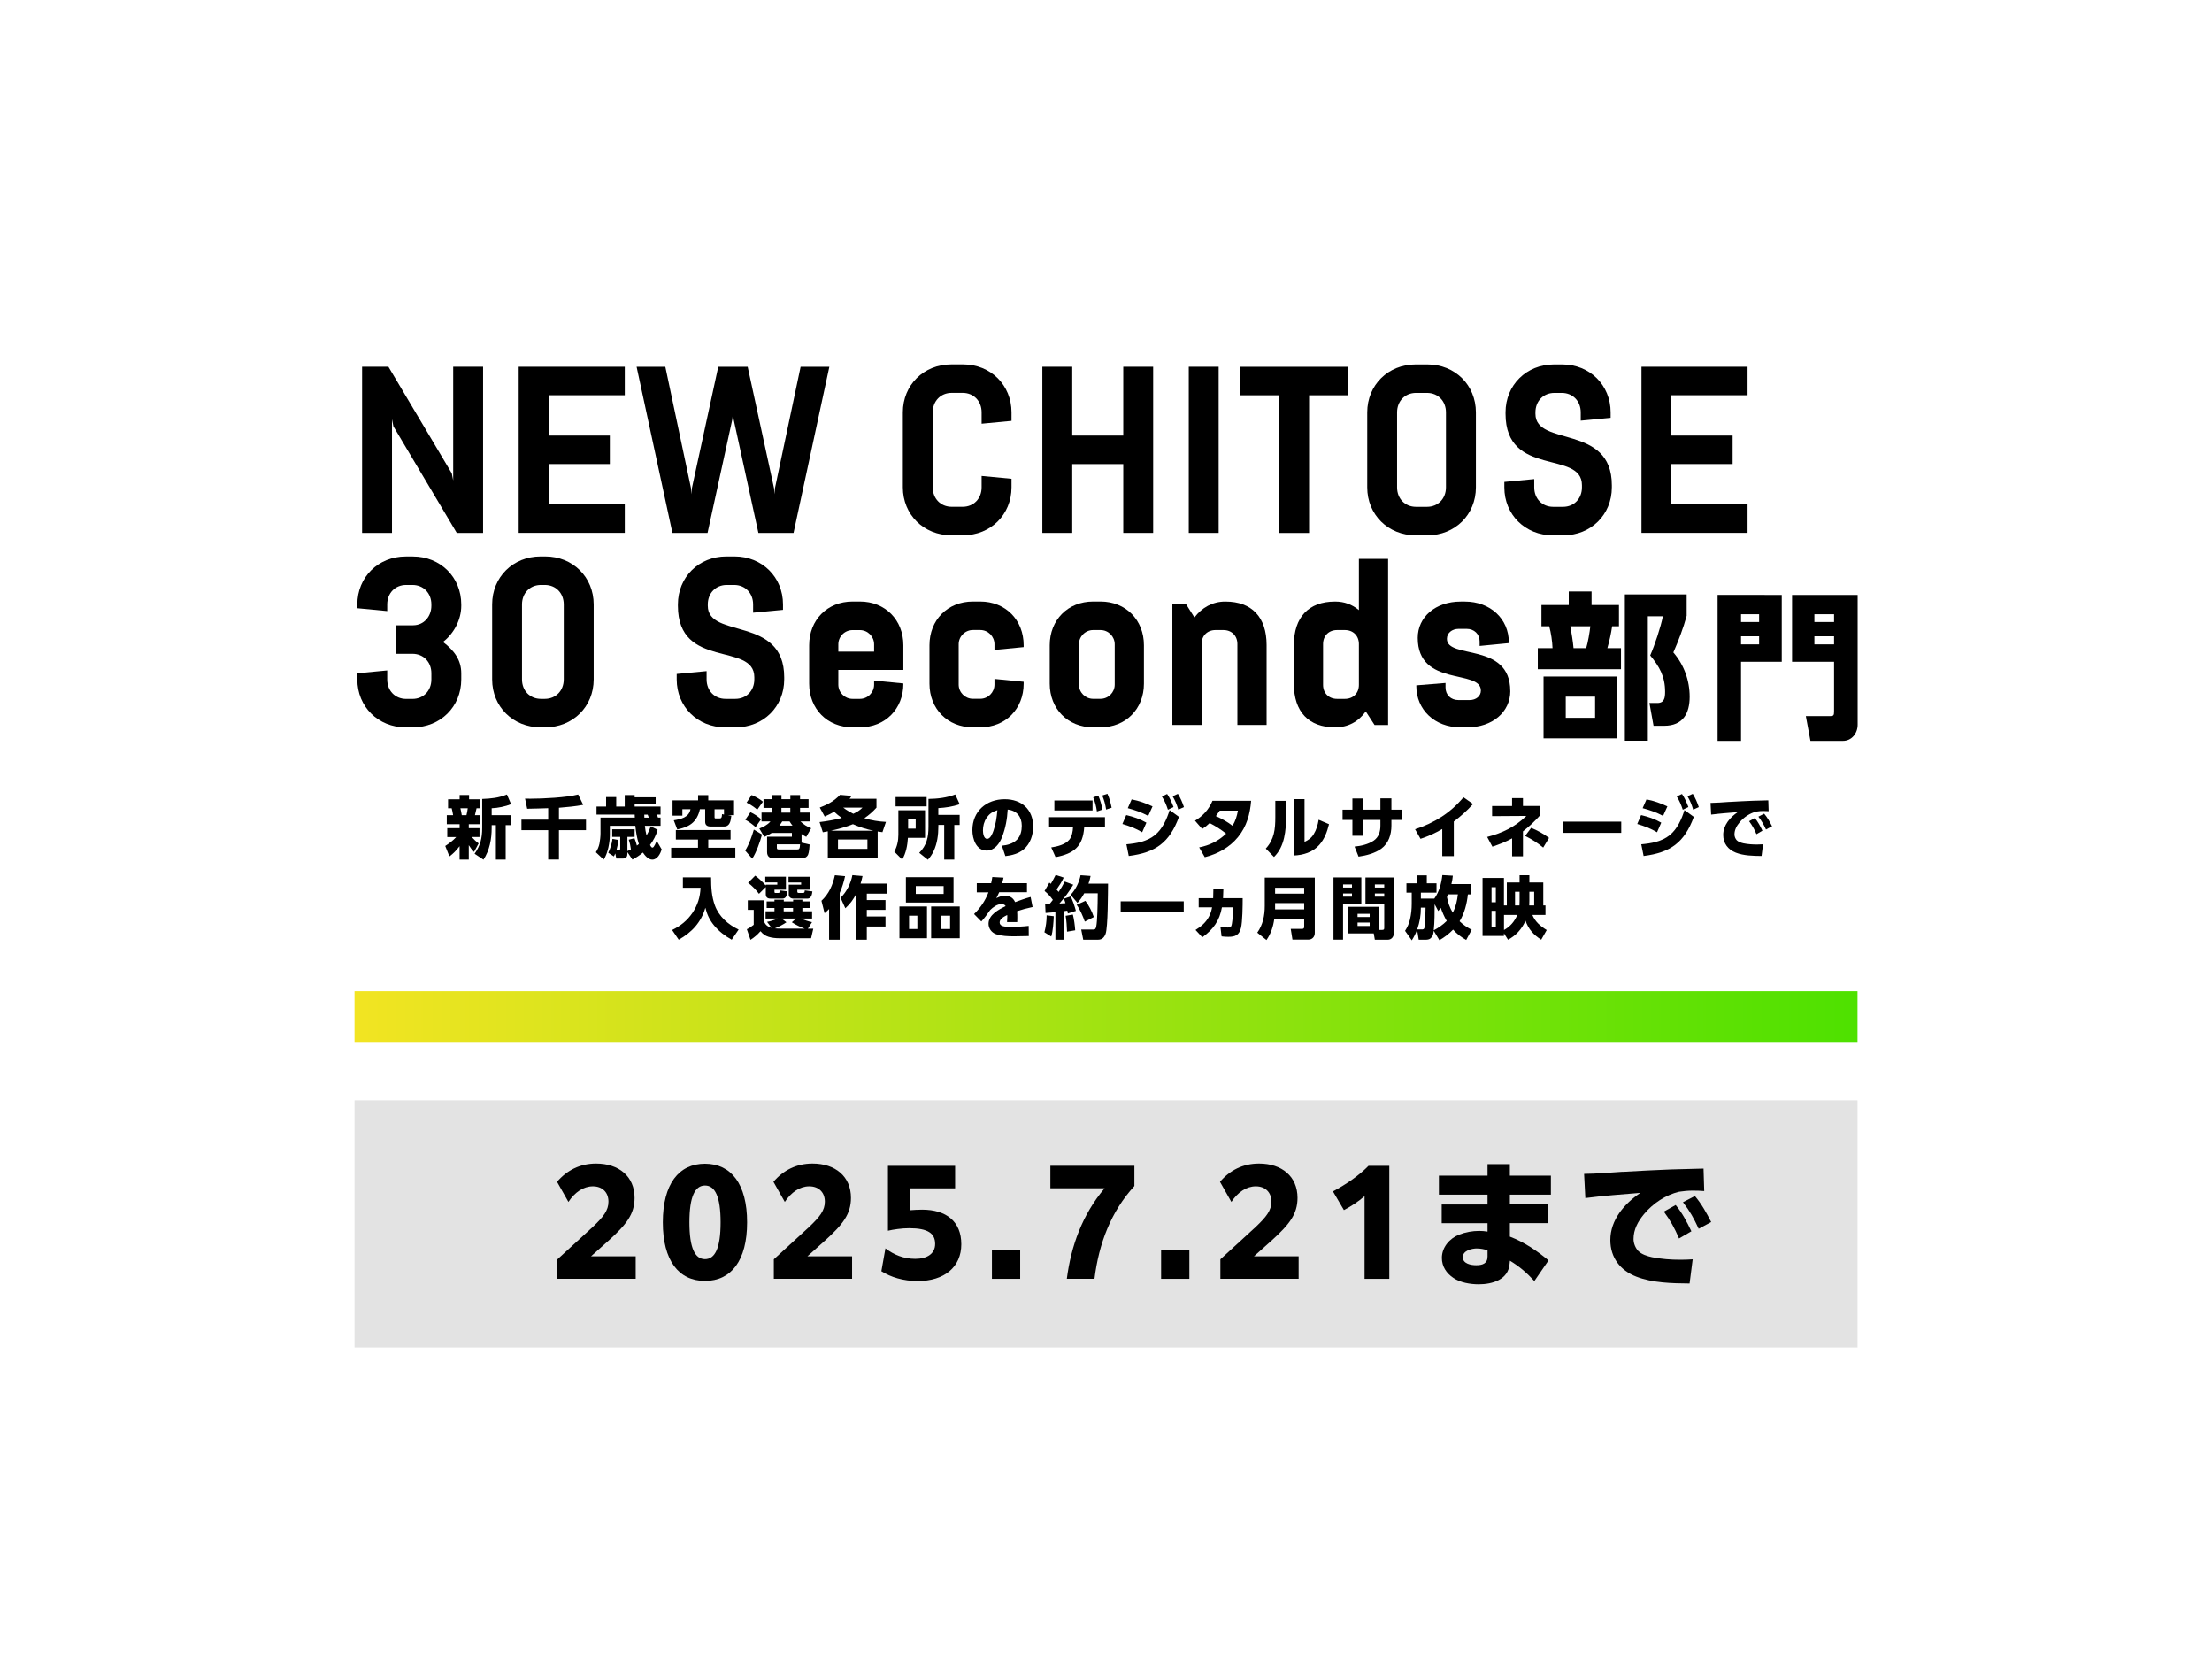 <svg height="385" preserveAspectRatio="xMinYMid" viewBox="0 0 515 385" width="515" xmlns="http://www.w3.org/2000/svg" xmlns:xlink="http://www.w3.org/1999/xlink"><linearGradient id="a" gradientUnits="userSpaceOnUse" x1="82.54" x2="432.46" y1="236.74" y2="236.74"><stop offset="0" stop-color="#f2e422"/><stop offset="1" stop-color="#4ee100"/></linearGradient><path d="m0 0h515v385h-515z" fill="none"/><path d="m104.13 194.84v-2.06h2.88v-.93h-2.99v-2.09h1.47c-.08-.54-.19-1.09-.33-1.61h-.84v-2.09h2.69v-1.01h2.2v1.01h2.5v2.09h-.76c-.11.54-.24 1.08-.38 1.61h1.23v2.09h-2.66v.93h2.5v2.06h-1.8c.49.54 1 1.06 1.6 1.49l-1.08 1.98c-.52-.55-.81-.93-1.22-1.58v3.37h-2.14v-3.13c-.73.95-1.41 1.68-2.37 2.39l-.97-2.44c.92-.6 1.8-1.25 2.55-2.07h-2.09zm3.06-6.69c.13.54.24 1.08.32 1.61h1.09c.13-.52.24-1.08.3-1.61zm7.28-.03v1.63h4.51v2.33h-1.25v8.02h-2.28v-8.02h-.98v.62c0 2.61-.47 5.19-1.91 7.41l-2.07-1.38c1.38-1.93 1.77-3.69 1.77-6.03v-6.72c2.09-.09 3.8-.24 5.76-1.04l.97 2.25c-1.31.54-3.1.9-4.51.95z"/><path d="m122.73 188.24-.49-2.34c.41.02.82.02 1.23.02 2.91 0 8.42-.27 11.14-.98l1.17 2.41c-1.84.36-3.78.52-5.65.68v2.77h6.3v2.44h-6.3v6.84h-2.5v-6.84h-6.23v-2.44h6.23v-2.67c-1.65.03-3.28.13-4.91.13z"/><path d="m147.24 200.09-1.17-1.74v.33c0 .67-.24 1.16-.97 1.16h-1.61l-.24-1.17c-.13.29-.19.43-.33.68l-1.31-.85c.47-.93.87-2.18.98-3.23l1.39.25c-.09.89-.22 1.44-.44 2.29h.57c.19 0 .29-.03.29-.24v-2.77h-1.87v-1.77h5.22v1.77h-1.68v3.31c.28-.13.55-.25.82-.4-.1-.76-.25-1.52-.51-2.25l1.33-.35c.25.57.41 1.14.57 1.72.16-.11.32-.24.46-.36-.47-1.5-.66-2.67-.82-4.24h-5.93v1.99c0 1.79-.44 4.37-1.44 5.87l-1.82-1.71c.41-.65.68-1.27.84-2.01.13-.68.24-1.68.24-2.37v-3.69h7.99c-.02-.24-.03-.46-.03-.7h-8.89v-1.87h2.23v-2.2h2.36v2.2h1.98v-2.67h2.31v.52h4.89v1.57h-4.89v.58h6.03v1.87h-.85c.09.24.17.46.25.7h.6v1.92h-3.65c.08.76.19 1.5.38 2.23.43-.71.71-1.33.98-2.1l1.61.79c-.38 1.33-.95 2.44-1.77 3.53.11.22.3.62.57.62.38 0 .84-1.27.98-1.58l1.17 2.01c-.33.98-1 2.37-2.2 2.37-.92 0-1.72-.95-2.18-1.65-.78.67-1.52 1.14-2.42 1.63zm3.83-9.76c-.09-.24-.19-.46-.28-.7h-.79c0 .24 0 .46.02.7h1.06z"/><path d="m170.09 195.42h-5.19v1.92h6.3v2.26h-14.94v-2.26h6.25v-1.92h-5.16v-2.2h12.74zm-11.22-7.05v1.5h-2.29v-3.56h5.95v-1.23h2.37v1.23h6v3.45h-1.41l.78.13c-.11.9-.21 1.35-.4 1.72-.22.44-.6.78-1.28.78h-3.18c-.74 0-1.23-.3-1.23-1.09v-2.93h-1.23c-.27 1.31-.9 2.59-1.99 3.4-.97.73-2.12 1.06-3.28 1.3l-.81-2.12c1.63-.27 3.54-.65 3.89-2.58h-1.88zm7.49 1.79c0 .27.03.35.25.35h.95c.35 0 .51-.13.54-1l.46.1v-1.23h-2.2v1.79z"/><path d="m175.13 199.87-1.63-1.87c.93-1.53 1.5-3.18 2.01-4.89l1.9 1.14c-.38 1.52-1.39 4.35-2.28 5.62zm2.06-9.16-1.28 1.82c-.73-.65-1.52-1.25-2.39-1.71l1.2-1.76c.89.41 1.76.98 2.47 1.65zm.44-4.1-1.33 1.87c-.68-.63-1.66-1.23-2.48-1.65l1.17-1.77c.9.38 1.88.92 2.64 1.55zm6.74 8.17v-.9h-4.68c-.59.38-1.11.67-1.76.93l-1.14-1.95c.9-.35 1.96-.89 2.58-1.65h-2.07v-2.06h2.41v-1.09h-1.95v-2.03h1.95v-.96h2.23v.96h2.07v-.96h2.26v.96h1.98v2.03h-1.98v1.09h2.34v2.06h-2.25c.73.71 1.55 1.23 2.5 1.58l-1.15 2.01c-.4-.21-.71-.38-1.09-.65v1.99l1.88.44c-.02.57-.14 1.82-.35 2.33-.25.63-.9.9-1.55.9h-6.36c-.98 0-1.65-.38-1.65-1.47v-3.58h5.78zm-3.5 1.77v.74c0 .35.08.44.47.44h4.23c.47 0 .65-.08.7-1.19h-5.4zm3.64-4.37c-.25-.32-.48-.63-.68-.97h-1.71c-.21.35-.41.65-.65.97zm-2.58-4.11v1.09h2.07v-1.09z"/><path d="m206.27 191.31-.82 2.4c-.36-.05-.74-.11-1.11-.16v6.16h-11.61v-6.2c-.4.08-.78.14-1.16.22l-.76-2.37c1.74-.21 3.48-.51 5.17-.96-.68-.49-1.17-.87-1.77-1.44-.76.43-1.41.76-2.2 1.11l-1.15-2.09c1.95-.76 3.26-1.46 4.73-2.96l2.69.24c-.16.24-.32.46-.49.68h6.27v2.06c-.84.93-1.77 1.77-2.82 2.45 1.63.52 3.32.78 5.03.87zm-12.83 2.06h9.92c-1.69-.35-3.2-.82-4.78-1.52-1.69.68-3.35 1.12-5.14 1.52zm1.66 2.04v2.18h6.85v-2.18zm5.7-7.42h-4.49c.74.57 1.54 1.03 2.36 1.44.89-.43 1.44-.74 2.14-1.44z"/><path d="m215.37 188.61v6.42h-3.99c-.11 1.74-.43 3.53-1.33 5.06l-1.84-1.85c.67-1.2.95-2.55.95-3.92v-5.71h6.2zm.37-3.07v2.17h-7.23v-2.17zm-4.31 5.17v2.17h1.76v-2.17zm10.76 9.38h-2.36v-8.07h-1.36v.4c0 1.9-.27 3.94-1.09 5.67-.36.79-.79 1.39-1.35 2.04l-2.01-1.61c1.74-1.74 2.15-3.67 2.15-6.06v-6.49c2.09-.03 4.29-.27 6.23-1.04l1.04 2.28c-1.74.57-3.17.79-4.98.9v1.58h4.97v2.34h-1.25v8.07z"/><path d="m233.26 196.85c1.25-.1 2.61-.49 3.51-1.39.85-.85 1.12-2.09 1.12-3.24 0-2.09-1.14-3.54-3.28-3.77-.11 2.17-.51 4.35-1.3 6.38-.6 1.55-1.76 3.16-3.61 3.16-2.42 0-3.31-2.72-3.31-4.75 0-4.38 3.23-7.2 7.52-7.2 3.94 0 6.63 2.36 6.63 6.39 0 1.92-.66 3.97-2.17 5.25-1.19 1.01-2.78 1.44-4.3 1.6l-.82-2.44zm-3.56-6.47c-.59.85-.85 1.9-.85 2.93 0 .62.17 1.96.98 1.96.76 0 1.25-1.27 1.46-1.87.57-1.65.76-3.08.92-4.81-1.11.36-1.84.78-2.5 1.79z"/><path d="m245.76 199.52-1.01-2.26c1.42-.22 3.28-.65 4.23-1.82.6-.74.81-1.95.84-2.88h-5.57v-2.34h13.01v2.34h-4.83c-.32 4.49-2.39 6.14-6.66 6.96zm8.61-13.19v2.33h-8.89v-2.33zm1.34-1.13c.49 1.12.73 2.07.96 3.26l-1.28.43c-.19-1.27-.41-2.1-.87-3.29zm2.12-.42c.51 1.09.74 2.07.98 3.24l-1.28.43c-.21-1.28-.41-2.07-.9-3.28l1.2-.4z"/><path d="m266.9 191.5-.98 2.23c-1.42-.87-3.01-1.46-4.6-1.93l.89-2.07c1.69.4 3.18.9 4.7 1.77zm-4.65 5.03c2.31-.21 4.76-.62 6.61-2.12 1.76-1.41 2.8-3.72 3.45-5.84l2.18 1.58c-2.2 5.98-5.44 8.31-11.69 9.1zm6.09-8.83-1.01 2.22c-1.53-.82-3.09-1.35-4.76-1.8l.9-2.04c1.71.32 3.31.9 4.87 1.63zm3.39-2.88c.7 1.03 1.04 1.88 1.49 3.04l-1.3.63c-.41-1.22-.73-1.99-1.41-3.1zm2.51-.03c.66 1.06 1 1.91 1.41 3.08l-1.31.6c-.4-1.3-.66-1.95-1.33-3.13z"/><path d="m281.62 191.6c-.57.55-1.04.93-1.72 1.36l-1.68-1.92c1.87-1.12 3.24-2.63 4.07-4.64h9c-.25 3.12-1.03 5.96-3.04 8.43-1.95 2.41-4.78 3.97-7.75 4.7l-1.31-2.28c2.41-.47 4.51-1.5 6.28-3.2-1.28-1.01-2.39-1.72-3.85-2.47zm6.58-2.9h-4.22c-.29.44-.59.85-.9 1.27 1.41.63 2.66 1.31 3.88 2.25.68-1.11 1.03-2.25 1.25-3.51z"/><path d="m299.43 189.97c0 3.26-.32 7.12-2.82 9.51l-1.91-1.95c1.99-2.17 2.22-4.53 2.22-7.34v-3.77h2.52v3.54zm4.28 6.01c.92-.44 1.6-.9 2.14-1.79.63-1.01.97-2.2 1.16-3.37l2.41 1.03c-.43 1.77-1.04 3.42-2.25 4.81-1.49 1.71-3.77 2.41-5.97 2.48v-13.12h2.52v9.95z"/><path d="m326.36 188.48v2.39h-2.41v1.33c0 2.04-.65 4.11-2.36 5.35-1.49 1.08-3.5 1.6-5.29 1.85l-.93-2.34c1.49-.14 3.18-.52 4.45-1.38 1.19-.81 1.57-2.12 1.57-3.5v-1.31h-3.97v3.67h-2.55v-3.67h-2.29v-2.39h2.29v-2.61h2.55v2.61h3.97v-2.64h2.56v2.64z"/><path d="m338.48 199.29h-2.69v-6.31c-1.65.96-3.26 1.68-5.06 2.28l-1.27-2.23c4.48-1.46 8.23-3.8 11.27-7.44l2.23 1.57c-1.47 1.61-2.74 2.75-4.48 4.07v8.07z"/><path d="m352.05 185.79h2.53v1.82h4.02v2.14c-1.33 1.47-2.44 2.53-4.02 3.77v5.81h-2.53v-4.18c-1.5.82-2.98 1.39-4.59 1.93l-1.22-2.26c3.58-.92 6.44-2.31 9.13-4.89l-7.98.05v-2.36h4.65v-1.82zm8.6 9.25-1.36 2.25c-1.39-1.15-2.6-1.9-4.21-2.71l1.41-1.88c1.47.6 2.88 1.39 4.16 2.34z"/><path d="m377.46 191.26v2.61h-13.54v-2.61z"/><path d="m386.77 191.5-.98 2.23c-1.42-.87-3.01-1.46-4.6-1.93l.89-2.07c1.69.4 3.18.9 4.7 1.77zm-4.65 5.03c2.31-.21 4.76-.62 6.61-2.12 1.76-1.41 2.8-3.72 3.45-5.84l2.18 1.58c-2.2 5.98-5.44 8.31-11.69 9.1zm6.09-8.83-1.01 2.22c-1.53-.82-3.09-1.35-4.76-1.8l.9-2.04c1.71.32 3.31.9 4.87 1.63zm3.39-2.88c.7 1.03 1.04 1.88 1.49 3.04l-1.3.63c-.41-1.22-.73-1.99-1.41-3.1zm2.51-.03c.66 1.06 1 1.91 1.41 3.08l-1.31.6c-.4-1.3-.66-1.95-1.33-3.13z"/><path d="m402.58 186.67c1.82-.09 3.64-.21 5.46-.27 1.22-.03 2.44-.06 3.66-.1l.08 2.53c-.43-.03-.85-.05-1.28-.05-.55 0-1.01.05-1.55.13-1.52.36-2.94 1.31-3.94 2.52-.68.82-1.19 1.72-1.19 2.82 0 .47.21 1 .54 1.35.38.38 1.03.58 1.55.7 1.04.21 2.1.28 3.15.28.47 0 .95-.02 1.42-.05l-.35 2.72c-1.95-.02-4.18-.06-6-.78-1.8-.7-2.93-2.14-2.93-4.11 0-2.28 1.58-4.1 3.39-5.32-2.07.17-4.15.32-6.2.58l-.14-2.72c1.44-.02 2.9-.14 4.34-.24zm5.98 3.74c.74.9 1.27 1.9 1.77 2.96l-1.39.81c-.51-1.19-.95-1.99-1.71-3.02l1.33-.74zm2.17-1.01c.76.9 1.3 1.88 1.84 2.93l-1.41.76c-.57-1.22-.95-1.91-1.77-2.99l1.35-.7z"/><path d="m165.56 204.23c0 2.44.13 4.43.87 6.5.95 2.63 3.09 4.48 5.54 5.65l-1.61 2.36c-1.58-.87-2.93-1.91-4.1-3.31-1.04-1.25-1.65-2.56-2.04-4.13-.97 3.39-3.16 5.74-6.2 7.44l-1.54-2.26c1.98-.96 3.5-2.17 4.75-4 1.2-1.8 1.79-3.67 1.87-5.84h-4.11v-2.41h6.58z"/><path d="m189.35 216.17-.51 2.23h-7.42c-.82 0-1.69-.09-2.48-.33s-1.36-.67-1.88-1.31c-.65.76-1.47 1.47-2.33 2.01l-.85-2.47c.54-.25 1.14-.65 1.6-1.03v-3.47h-1.38v-2.23h3.69v4.64c.29 1 .85 1.47 1.84 1.76l-1.04-1.38c.89-.17 1.66-.41 2.48-.78h-2.83v-1.68h2.07v-.78h-1.82v-1.52h1.82v-.41h2.17v.41h2.18v-.41h2.15v.41h1.87v1.52h-1.87v.78h2.26v1.68h-2.58c.79.35 1.72.68 2.56.84l-.95 1.52zm-12.65-8.12c-.66-.9-1.63-1.88-2.53-2.56l1.66-1.66c.79.57 1.82 1.55 2.45 2.29v-.19h2.69v-.52h-2.8v-1.33h4.81v3.02h-2.67v.46c0 .19.03.3.27.3h.62c.33 0 .38-.24.43-.59l1.69.21c-.08.7-.22 1.69-1.11 1.69h-2.83c-.76 0-1.09-.35-1.09-1.09v-1.6l-1.58 1.57zm7.65 6.63 1.01-.87h-3.4l1.14.87c-.84.57-1.76 1.04-2.69 1.42.43.06 1.11.06 1.53.06h5.41c-1.03-.36-2.1-.89-3.01-1.49zm-1.89-3.32v.78h2.18v-.78zm6.08-7.28v3.02h-2.91v.47c0 .09.02.29.36.29h1c.3 0 .35-.24.38-.6l1.77.24c-.08.7-.27 1.68-1.16 1.68h-3.23c-.65 0-1.11-.38-1.11-.93v-2.31h2.88v-.52h-2.94v-1.33h4.95z"/><path d="m191.98 212.58-.73-2.9c1.77-1.65 2.6-3.61 3.13-5.95l2.37.22c-.3 1.38-.68 2.63-1.25 3.91v10.89h-2.47v-7.15c-.35.36-.68.65-1.06.98zm14.51-6.9v2.34h-4.68v1.5h4.35v2.28h-4.35v1.54h4.35v2.33h-4.35v3.08h-2.47v-10.65c-.7 1.31-1.42 2.33-2.53 3.32l-1.11-2.44c1.41-1.36 2.39-3.35 2.75-5.27l2.37.21c-.13.6-.27 1.17-.46 1.76h6.12z"/><path d="m215.82 211.01v7.39h-6.41v-7.39zm6.18-6.82v5.9h-11.09v-5.9zm-10.35 12.06h1.93v-3.1h-1.93zm1.56-8.16h6.49v-1.83h-6.49zm10.24 2.92v7.39h-6.66v-7.39zm-4.45 5.24h2.2v-3.1h-2.2z"/><path d="m239.1 205.57v2.12h-6.47c-.21.49-.41.9-.66 1.38.66-.32 1.19-.55 1.95-.55 1.16 0 1.93.4 2.42 1.47 1.19-.44 2.39-.87 3.61-1.2l.46 2.34c-1.3.27-2.36.55-3.61.97.05.51.05 1 .05 1.5 0 .35 0 .7-.02 1.04h-2.37c.03-.43.06-.84.06-1.25 0-.13 0-.27-.02-.4-.89.43-1.76.95-1.76 1.73 0 .93 1.22 1.01 2.2 1.01h.6c1.28 0 2.66-.05 3.96-.21l.02 2.37c-1.14.03-2.26.06-3.4.06-1.35 0-3.02-.05-4.29-.52-1-.38-1.68-1.33-1.68-2.4 0-2.1 2.36-3.31 3.99-4.11-.21-.36-.6-.47-1-.47-.98 0-1.95.73-2.61 1.38-.55.79-1.41 2.01-2.06 2.66l-1.69-1.72c1.53-1.53 2.56-3.02 3.35-5.06h-2.72v-2.12h3.35c.11-.47.19-.95.27-1.44l2.61.14c-.09.43-.19.87-.32 1.3h5.78z"/><path d="m243.16 217c.32-1.17.54-2.71.52-3.94l1.66.21c-.05 1.34-.19 3.48-.59 4.73l-1.6-1zm.04-9.61 1.11-1.93c.11.08.24.17.35.27.4-.7.78-1.36 1.12-2.07l1.87.62c-.43 1-1.04 1.88-1.66 2.77l.48.57c.54-.79 1-1.57 1.42-2.41l1.99.73c-.93 1.55-2.03 3.04-3.23 4.38.46-.03.93-.05 1.41-.08-.13-.41-.19-.67-.36-1.04l1.57-.54c.43.78 1.01 2.5 1.22 3.37l-1.87.6c-.05-.21-.08-.43-.13-.65-.25.05-.51.08-.76.11v6.65h-2.01v-6.41c-.77.08-1.53.14-2.29.19l-.1-2.09h1.04c.25-.32.51-.63.76-.96-.55-.76-1.2-1.49-1.93-2.07zm5.23 9.48c-.03-.95-.14-2.79-.33-3.69l1.69-.29c.28 1.12.46 2.48.54 3.66zm9.55-11.17c-.03 2.15-.02 10.11-.57 11.66-.3.82-.81 1.38-1.73 1.38h-3.48l-.47-2.37h2.85c.24 0 .52-.03.65-.71.25-1.25.33-4.79.35-7.72h-3.15c-.47.85-.9 1.5-1.58 2.23l-1.58-1.88c1.17-1.23 1.98-2.9 2.31-4.56l2.33.17c-.13.66-.25 1.17-.49 1.8h4.57zm-3.32 7.77-2.09 1.06c-.44-1.25-1.12-2.85-1.9-3.91l2.03-.93c.82 1.09 1.55 2.48 1.96 3.78z"/><path d="m275.6 209.81v2.56h-14.68v-2.56z"/><path d="m279.92 218.18-1.58-1.71c1.31-.79 2.48-1.8 3.18-3.2.38-.73.52-1.28.68-2.07h-3.12v-2.12h3.37c.02-.73.05-1.46.05-2.17h2.33c-.02.73-.05 1.44-.08 2.17h4.57c0 1.66-.03 5.51-.41 6.98-.43 1.63-1.33 2.01-2.93 2.01-.54 0-1.04-.03-1.57-.1l-.27-2.23c.4.08 1.27.16 1.68.16.66 0 .87-.14.98-.81.21-1.06.24-2.78.25-3.89h-2.56c-.55 3.12-2.03 5.16-4.57 6.98z"/><path d="m306.11 217.17c0 .9-.59 1.55-1.5 1.55h-3.7l-.4-2.5h2.66c.32 0 .47-.17.47-.47v-1.84h-6.96c-.25 1.79-.78 3.42-1.82 4.91l-2.14-1.72c1.3-1.84 1.74-3.96 1.74-6.19v-6.63h11.65v12.9zm-9.24-9.15h6.77v-1.38h-6.77zm0 3.67h6.77v-1.47h-6.77z"/><path d="m316.95 204.24v6.12h-4.26v8.37h-2.23v-14.49zm-4.25 1.63v.73h2.07v-.73zm0 2.11v.74h2.07v-.74zm9.11 8.48c.43 0 .47-.17.47-.52v-5.57h-4.37v-6.12h6.63v12.8c0 1.16-.68 1.69-1.41 1.69h-3.04l-.25-1.46h-5.92v-6.2h7.1v5.38h.78zm-5.74-3.75v.74h2.82v-.74zm0 2.04v.79h2.82v-.79zm4.03-8.88v.73h2.18v-.73zm0 2.11v.74h2.18v-.74z"/><path d="m333.33 218.13c-.41.55-.84.62-1.49.62h-1.53l-.38-2.33c-.33.93-.71 1.63-1.23 2.47l-1.57-2.21c.55-.87.9-1.63 1.14-2.63.29-1.22.41-2.47.41-3.7v-2.56h-1.23v-2.18h2.45v-1.85h2.29v1.85h2.26v2.18h-3.64v1.38h3.13c1.14-1.57 1.65-3.56 1.87-5.47l2.44.14c-.06.68-.16 1.28-.33 1.95h4.49v2.41h-.66c-.22 2.14-.79 4.4-1.93 6.25.89.85 1.72 1.41 2.82 1.98l-1.28 2.37c-1.2-.68-2.12-1.38-3.05-2.41-1 1.03-1.96 1.74-3.18 2.47l-1.33-2.2c-.06.52-.13 1.08-.46 1.49zm-2.28-1.78c.25 0 .49-.05.57-.32.24-.74.25-3.78.28-4.75h-1.09c0 1.87-.25 3.29-.85 5.06h1.09zm5.78-1.98c-.57-.96-1.01-1.98-1.38-3.04-.21.29-.36.46-.59.73l-.85-1.58c-.02 1.98.02 4.11-.21 6.08 1.09-.58 2.15-1.3 3.02-2.18zm.05-5.56c.24 1.31.66 2.5 1.36 3.64.71-1.38 1.01-2.74 1.19-4.27h-2.29c-.08.22-.17.43-.25.63z"/><path d="m353.79 203.74h2.28v1.68h3.24v5.35h.51v2.21h-3.05c.66 1.6 1.9 2.63 3.34 3.51l-1.28 2.25c-1.76-1.11-2.97-2.44-3.66-4.42-.87 1.95-2.18 3.42-4.07 4.43l-.95-1.5v.62h-4.98v-13.51h4.98v6.41h.67v-5.35h2.97zm-6.53 2.78v3.5h1v-3.5zm0 5.49v3.69h1v-3.69zm2.9.97v3.5c1.42-.78 2.47-1.99 3.09-3.5zm3.63-3.25v-2.15h-1.06v3.18h1.03c.03-.36.03-.67.03-1.03zm2.28-.09c0 .38 0 .74-.03 1.12h1.15v-3.18h-1.12z"/><path d="m82.54 256.14h349.93v57.52h-349.93z" fill="#ccc" opacity=".55"/><path d="m129.79 293.13 8.21-7.52c2.49-2.36 3.66-3.86 3.66-5.89 0-2.19-1.44-3.57-3.63-3.57s-4.19 1.37-5.69 3.63l-2.65-4.68c2.29-2.68 5.33-4.25 9.09-4.25 5.33 0 8.96 3.01 8.96 7.98 0 3.76-1.86 6.18-6.08 9.98l-4.06 3.63h10.4v5.23h-18.22v-4.55z"/><path d="m154.32 284.53c0-8.9 3.7-13.64 9.81-13.64s9.81 4.74 9.81 13.64-3.7 13.64-9.81 13.64-9.81-4.74-9.81-13.64zm13.45 0c0-6.02-1.31-8.57-3.63-8.57s-3.63 2.55-3.63 8.57 1.31 8.57 3.63 8.57 3.63-2.55 3.63-8.57z"/><path d="m180.17 293.13 8.21-7.52c2.49-2.36 3.66-3.86 3.66-5.89 0-2.19-1.44-3.57-3.63-3.57s-4.19 1.37-5.69 3.63l-2.65-4.68c2.29-2.68 5.33-4.25 9.09-4.25 5.33 0 8.96 3.01 8.96 7.98 0 3.76-1.86 6.18-6.08 9.98l-4.06 3.63h10.4v5.23h-18.22v-4.55z"/><path d="m206.14 290.58c1.96 1.5 4.22 2.45 6.97 2.45s4.61-1.21 4.61-3.47c0-2.45-1.67-3.66-6.05-3.66-1.67 0-3.7.29-4.94.59v-15.11h15.64v5.23h-10.5v5.1c.92-.07 1.9-.13 2.81-.13 5.63 0 9.13 2.75 9.13 8.05s-3.96 8.57-10.14 8.57c-3.4 0-6.31-.92-8.47-2.29l.95-5.33z"/><path d="m230.94 290.94h6.58v6.74h-6.58z"/><path d="m264.11 276.08c-5.46 5.95-8.28 13.41-9.29 21.59h-6.44c.98-7.59 3.6-14.95 8.8-21.07h-12.63v-5.23h19.56z"/><path d="m270.33 290.94h6.58v6.74h-6.58z"/><path d="m284.14 293.13 8.21-7.52c2.49-2.36 3.66-3.86 3.66-5.89 0-2.19-1.44-3.57-3.63-3.57s-4.19 1.37-5.69 3.63l-2.65-4.68c2.29-2.68 5.33-4.25 9.09-4.25 5.33 0 8.96 3.01 8.96 7.98 0 3.76-1.86 6.18-6.08 9.98l-4.06 3.63h10.4v5.23h-18.22v-4.55z"/><path d="m317.7 278.44c-1.44 1.24-3.01 2.29-4.81 3.24l-2.55-4.35c3.11-1.67 5.99-3.63 8.28-5.95h4.84v26.3h-5.76z"/><path d="m361.08 273.66v4.42h-9.55v2.29h8.8v4.35h-8.8v3.14c3.34 1.28 6.28 3.27 9 5.53l-3.3 4.81c-1.8-1.96-3.44-3.37-5.69-4.74l-.07.69c-.26 3.73-4.02 4.81-7.2 4.81-1.93 0-4.32-.39-5.92-1.51-1.6-1.08-2.65-2.65-2.65-4.64 0-2.45 1.77-4.52 3.99-5.4 1.5-.59 3.11-.88 4.71-.88.75 0 1.21.06 1.93.16v-1.96h-10.67v-4.35h10.67v-2.29h-11.32v-4.42h11.32v-2.68h5.2v2.68h9.55zm-17.21 16.95c-1.21 0-3.3.49-3.3 2.03s1.93 1.87 3.11 1.87c1.44 0 2.65-.36 2.65-2.03v-1.44c-.82-.26-1.6-.42-2.45-.42z"/><path d="m377.77 272.78c3.76-.2 7.52-.43 11.29-.56l7.56-.2.16 5.23c-.88-.07-1.77-.1-2.65-.1-1.15 0-2.09.1-3.21.26-3.14.75-6.08 2.72-8.15 5.2-1.41 1.7-2.45 3.57-2.45 5.82 0 .98.43 2.06 1.11 2.78.79.79 2.13 1.21 3.21 1.44 2.16.42 4.35.59 6.51.59.98 0 1.96-.03 2.94-.1l-.72 5.63c-4.02-.03-8.64-.13-12.4-1.6-3.73-1.44-6.05-4.42-6.05-8.51 0-4.71 3.27-8.47 7-10.99-4.29.36-8.57.65-12.82 1.21l-.29-5.63c2.98-.03 5.99-.29 8.96-.49zm12.36 7.72c1.54 1.86 2.62 3.93 3.66 6.12l-2.88 1.67c-1.05-2.45-1.96-4.12-3.53-6.25zm4.48-2.09c1.57 1.86 2.68 3.89 3.79 6.05l-2.91 1.57c-1.18-2.52-1.96-3.96-3.66-6.18z"/><path d="m82.54 230.74h349.93v11.99h-349.93z" fill="url(#a)"/><path d="m106.34 124.05-14.75-24.81-.33-1.66v26.47h-6.96v-38.68h6.13l14.75 24.81.33 1.66v-26.47h6.96v38.68z"/><path d="m120.76 124.05v-38.68h24.7v6.63h-17.74v9.39h14.26v6.63h-14.26v9.39h17.74v6.63h-24.7z"/><path d="m180.21 113.61.11 1.44.11-1.44 5.97-28.23h6.69l-8.34 38.68h-8.18l-5.75-26.36-.17-1.49-.17 1.49-5.75 26.36h-8.18l-8.34-38.68h6.69l5.97 28.23.11 1.44.11-1.44 6.13-28.23h6.85l6.13 28.23z"/><path d="m228.54 110.79 6.96.66v1.99c0 6.35-4.86 11.16-11.27 11.16h-2.76c-6.41 0-11.27-4.81-11.27-11.16v-17.46c0-6.35 4.86-11.16 11.27-11.16h2.76c6.41 0 11.27 4.81 11.27 11.16v1.99l-6.96.66v-2.65c0-2.6-1.82-4.53-4.42-4.53h-2.54c-2.6 0-4.42 1.93-4.42 4.53v17.46c0 2.6 1.82 4.53 4.42 4.53h2.54c2.6 0 4.42-1.93 4.42-4.53z"/><path d="m242.68 124.05v-38.68h6.96v16.02h11.88v-16.02h6.96v38.68h-6.96v-16.02h-11.88v16.02z"/><path d="m276.77 124.05v-38.68h6.96v38.68z"/><path d="m304.78 92.01v32.05h-6.96v-32.05h-9.12v-6.63h25.2v6.63z"/><path d="m343.62 113.45c0 6.35-4.86 11.16-11.27 11.16h-2.76c-6.41 0-11.27-4.81-11.27-11.16v-17.46c0-6.35 4.86-11.16 11.27-11.16h2.76c6.41 0 11.27 4.81 11.27 11.16zm-18.35 0c0 2.6 1.82 4.53 4.42 4.53h2.54c2.6 0 4.42-1.93 4.42-4.53v-17.46c0-2.6-1.82-4.53-4.42-4.53h-2.54c-2.6 0-4.42 1.93-4.42 4.53z"/><path d="m350.52 95.99c0-6.35 4.86-11.16 11.27-11.16h1.93c6.41 0 11.27 4.81 11.27 11.16v1.27l-6.96.66v-1.93c0-2.6-1.82-4.53-4.42-4.53h-1.71c-2.6 0-4.42 1.93-4.42 4.53v.33c0 7.79 17.79 2.26 17.79 16.63v.5c0 6.35-4.86 11.16-11.27 11.16h-2.49c-6.41 0-11.27-4.81-11.27-11.16v-1.27l6.96-.66v1.93c0 2.6 1.82 4.53 4.42 4.53h2.27c2.6 0 4.42-1.93 4.42-4.53v-.5c0-8.29-17.79-1.71-17.79-16.63z"/><path d="m382.17 124.05v-38.68h24.7v6.63h-17.74v9.39h14.26v6.63h-14.26v9.39h17.74v6.63h-24.7z"/><path d="m96.18 145.55c2.49 0 4.25-2.04 4.25-4.53v-.33c0-2.6-1.82-4.53-4.42-4.53h-1.44c-2.6 0-4.42 1.93-4.42 4.53v1.55l-6.96-.66v-.88c0-6.35 4.86-11.16 11.27-11.16h1.66c6.41 0 11.27 4.81 11.27 11.16v.33c0 3.15-1.66 6.41-4.25 8.4 2.6 1.99 4.25 4.2 4.25 7.29v1.44c0 6.35-4.86 11.16-11.27 11.16h-1.66c-6.41 0-11.27-4.81-11.27-11.16v-1.44l6.96-.66v2.1c0 2.6 1.82 4.53 4.42 4.53h1.44c2.6 0 4.42-1.93 4.42-4.53v-1.44c0-2.6-1.82-4.53-4.42-4.53h-3.87v-6.63h4.03z"/><path d="m138.22 158.15c0 6.35-4.86 11.16-11.27 11.16h-1.1c-6.41 0-11.27-4.81-11.27-11.16v-17.46c0-6.35 4.86-11.16 11.27-11.16h1.1c6.41 0 11.27 4.81 11.27 11.16zm-16.69 0c0 2.6 1.82 4.53 4.42 4.53h.88c2.6 0 4.42-1.93 4.42-4.53v-17.46c0-2.6-1.82-4.53-4.42-4.53h-.88c-2.6 0-4.42 1.93-4.42 4.53z"/><path d="m157.83 140.69c0-6.35 4.86-11.16 11.27-11.16h1.93c6.41 0 11.27 4.81 11.27 11.16v1.27l-6.96.66v-1.93c0-2.6-1.82-4.53-4.42-4.53h-1.71c-2.6 0-4.42 1.93-4.42 4.53v.33c0 7.79 17.79 2.26 17.79 16.63v.5c0 6.35-4.86 11.16-11.27 11.16h-2.49c-6.41 0-11.27-4.81-11.27-11.16v-1.27l6.96-.66v1.93c0 2.6 1.82 4.53 4.42 4.53h2.27c2.6 0 4.42-1.93 4.42-4.53v-.5c0-8.29-17.79-1.71-17.79-16.63z"/><path d="m203.52 158.43 6.8.66v.05c0 5.86-4.2 10.17-10.11 10.17h-1.71c-5.91 0-10.11-4.31-10.11-10.17v-8.95c0-5.86 4.2-10.17 10.11-10.17h1.71c5.91 0 10.11 4.31 10.11 10.17v5.75h-15.14v3.43c0 1.82 1.49 3.31 3.31 3.31h1.71c1.82 0 3.31-1.49 3.31-3.31v-.94zm-8.35-6.74h8.34v-1.71c0-1.82-1.49-3.31-3.31-3.31h-1.71c-1.82 0-3.31 1.49-3.31 3.31v1.71z"/><path d="m231.53 158.04 6.8.66v.44c0 5.86-4.2 10.17-10.11 10.17h-1.71c-5.91 0-10.11-4.31-10.11-10.17v-8.95c0-5.86 4.2-10.17 10.11-10.17h1.71c5.91 0 10.11 4.31 10.11 10.17v.44l-6.8.66v-1.33c0-1.82-1.49-3.31-3.31-3.31h-1.71c-1.82 0-3.31 1.49-3.31 3.31v9.39c0 1.82 1.49 3.31 3.31 3.31h1.71c1.82 0 3.31-1.49 3.31-3.31v-1.33z"/><path d="m266.33 159.14c0 5.86-4.2 10.17-10.11 10.17h-1.71c-5.91 0-10.11-4.31-10.11-10.17v-8.95c0-5.86 4.2-10.17 10.11-10.17h1.71c5.91 0 10.11 4.31 10.11 10.17zm-6.8-9.17c0-1.82-1.49-3.31-3.31-3.31h-1.71c-1.82 0-3.31 1.49-3.31 3.31v9.39c0 1.82 1.49 3.31 3.31 3.31h1.71c1.82 0 3.31-1.49 3.31-3.31z"/><path d="m278.09 143.73c1.71-2.27 4.2-3.7 7.13-3.7h.11c6.13 0 9.56 3.65 9.56 10.11v18.62h-6.8v-18.84c0-1.93-1.33-3.26-3.26-3.26h-1.82c-1.93 0-3.26 1.33-3.26 3.26v18.84h-6.8v-28.18h3.15z"/><path d="m317.98 165.61c-1.71 2.38-4.14 3.7-7.07 3.7h-.11c-6.13 0-9.56-3.65-9.56-10.11v-9.06c0-6.46 3.43-10.11 9.56-10.11h.11c2.04 0 3.87.66 5.47 1.99v-11.93h6.8v38.68h-3.15l-2.04-3.15zm-1.6-15.69c0-1.93-1.33-3.26-3.26-3.26h-1.82c-1.93 0-3.26 1.33-3.26 3.26v9.5c0 1.93 1.33 3.26 3.26 3.26h1.82c1.93 0 3.26-1.33 3.26-3.26z"/><path d="m351.63 160.86c0 4.86-4.14 8.45-10 8.45h-1.66c-5.91 0-10.22-4.09-10.22-9.61v-.17l6.8-.55v1.05c0 1.71 1.22 2.93 3.04 2.93h2.54c1.55 0 2.65-.94 2.65-2.21 0-5.08-14.7-.72-14.7-12.27 0-4.86 4.14-8.45 10-8.45h.99c5.86 0 10.22 3.98 10.22 9.5v.17l-6.8.66v-1.05c0-1.71-1.27-2.93-3.04-2.93h-1.82c-1.6 0-2.76.99-2.76 2.32 0 4.86 14.75.66 14.75 12.16z"/><path d="m365.24 140.84v-3.17h5.31v3.17h6.38v4.94h-1.59c-.26 1.77-.63 3.39-1.11 5.09h3.17v4.91h-19.37v-4.91h3.43c-.04-1.48-.37-3.69-.77-5.09h-1.81v-4.94h6.35zm11.25 31.03h-17.12v-14.39h17.12zm-11.95-9.71v4.94h6.83v-4.94zm1.07-16.38c.29 1.7.59 3.39.74 5.09h2.95c.41-1.33.81-3.69.96-5.09zm12.69 26.64v-34.05h14.39v4.98c-.74 2.77-1.96 5.94-3.1 8.52 2.47 2.88 3.8 6.49 3.8 10.33s-1.55 6.75-5.94 6.75h-2.47l-.96-5.31h1.84c1.66 0 1.81-1.25 1.81-2.62 0-3.5-1.29-5.83-3.47-8.45 1.03-2.32 2.47-6.64 2.95-9.11h-3.5v28.96z"/><path d="m414.83 138.48v15.57h-9.48v18.41h-5.46v-33.98zm-9.48 6.31h4.21v-1.81h-4.21zm0 5.2h4.21v-1.88h-4.21zm27.15-11.51v30.22c0 1.99-1.37 3.76-3.43 3.76h-7.56l-1.07-5.76h5.57c.89 0 1-.15 1-1.14v-11.51h-9.78v-15.57zm-5.49 6.31v-1.81h-4.58v1.81zm-4.58 5.2h4.58v-1.88h-4.58z"/></svg>